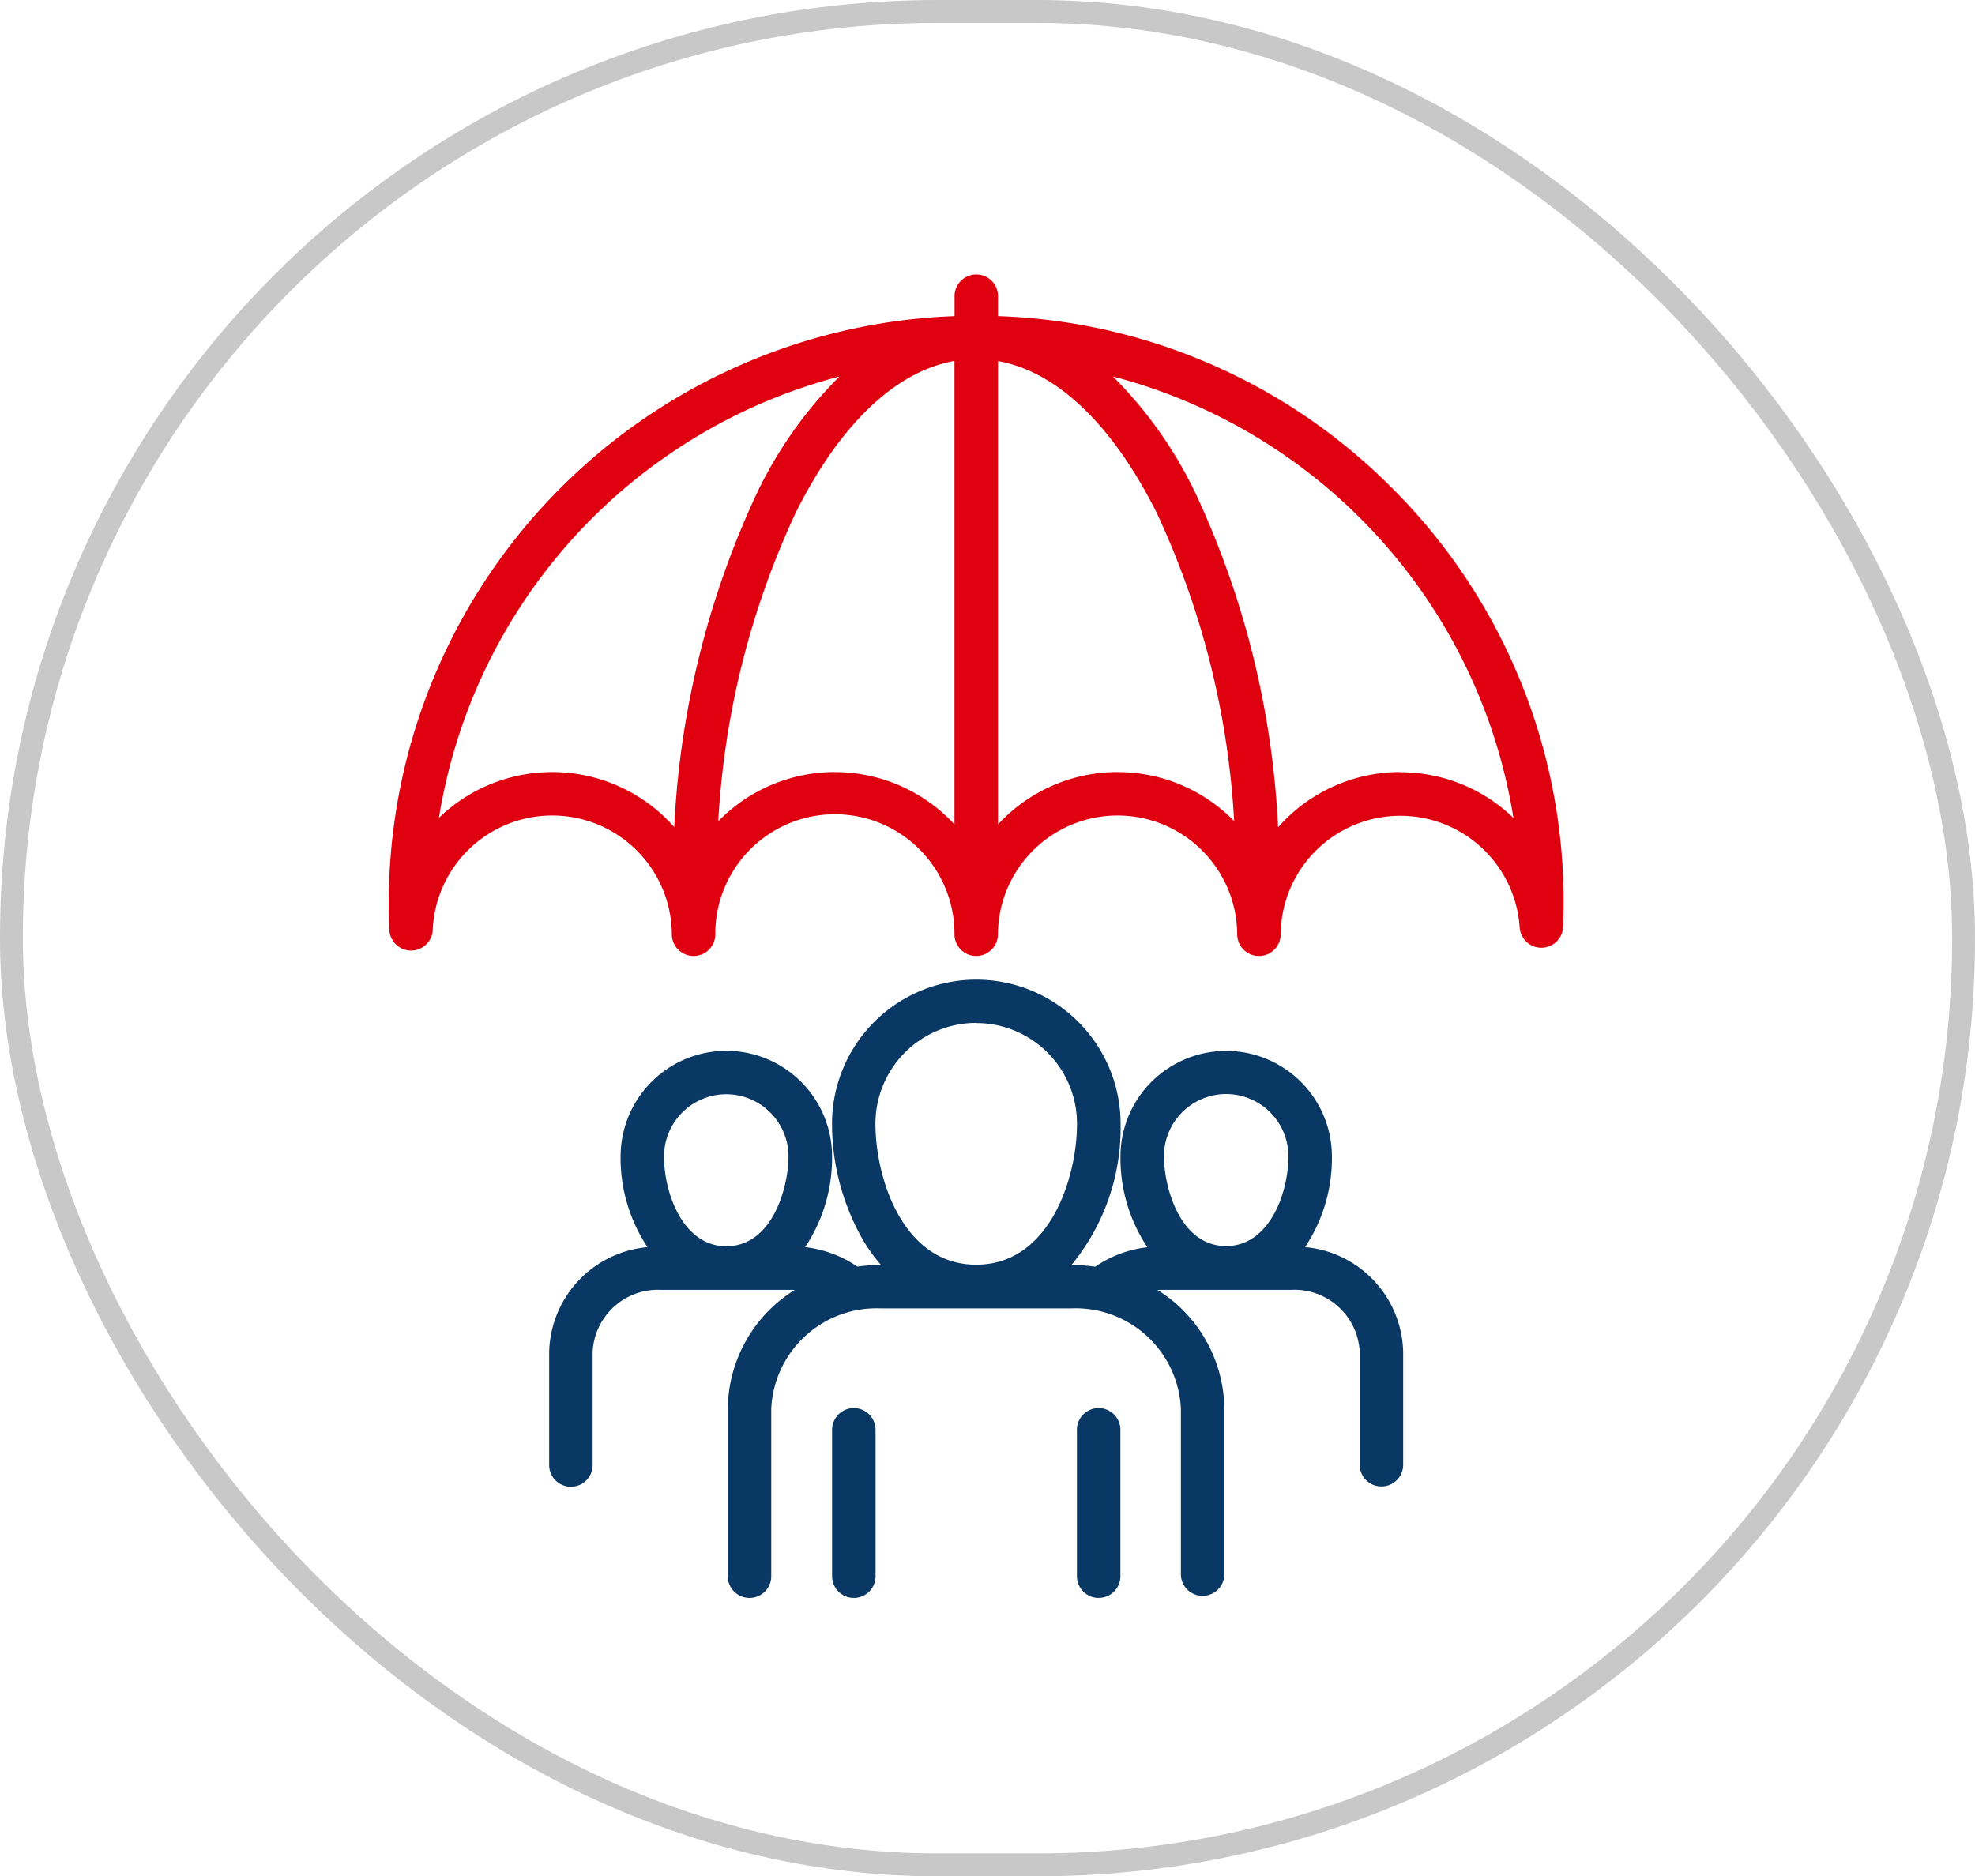 <svg xmlns="http://www.w3.org/2000/svg" xmlns:xlink="http://www.w3.org/1999/xlink" width="86.36" height="82.055" viewBox="0 0 86.36 82.055">
  <defs>
    <clipPath id="clip-path">
      <rect id="Rectangle_21174" data-name="Rectangle 21174" width="51.371" height="57.878" transform="translate(0 0)" fill="none"/>
    </clipPath>
  </defs>
  <g id="Group_32049" data-name="Group 32049" transform="translate(-745 -965)">
    <g id="Rectangle_21169" data-name="Rectangle 21169" transform="translate(745 965)" fill="none" stroke="#c8c8c8" stroke-width="1">
      <rect width="86.36" height="82.055" rx="41" stroke="none"/>
      <rect x="0.5" y="0.5" width="85.36" height="81.055" rx="40.5" fill="none"/>
    </g>
    <g id="Group_32034" data-name="Group 32034" transform="translate(762 977)">
      <g id="Group_32033" data-name="Group 32033" clip-path="url(#clip-path)">
        <path id="Path_55651" data-name="Path 55651" d="M43.849,9.323a25.5,25.5,0,0,0-17.209-7.5V1a.951.951,0,1,0-1.9-.087q0,.043,0,.087v.824A25.682,25.682,0,0,0,0,27.487c0,.405.008.775.025,1.13a.95.95,0,0,0,1.9.006,5.23,5.23,0,0,1,10.453.277.951.951,0,0,0,1.9,0,5.229,5.229,0,1,1,10.458-.123V28.9a.951.951,0,0,0,1.9,0A5.232,5.232,0,1,1,37.1,28.892V28.9a.951.951,0,0,0,1.9,0,5.231,5.231,0,0,1,10.45-.347.951.951,0,0,0,1.9-.035c.01-.332.021-.675.021-1.03A25.518,25.518,0,0,0,43.849,9.323M7.147,21.765a7.112,7.112,0,0,0-4.953,2,23.857,23.857,0,0,1,17.513-19.3,18.384,18.384,0,0,0-3.612,5.106,38.872,38.872,0,0,0-3.612,14.6,7.116,7.116,0,0,0-5.336-2.408m12.361,0a7.108,7.108,0,0,0-5.1,2.152,36.663,36.663,0,0,1,3.389-13.5c1.929-3.861,4.364-6.175,6.939-6.632V24.054a7.117,7.117,0,0,0-5.229-2.289Zm12.364,0a7.114,7.114,0,0,0-5.231,2.289V3.79c2.572.461,5,2.773,6.935,6.631a36.648,36.648,0,0,1,3.39,13.489,7.107,7.107,0,0,0-5.091-2.145Zm12.361,0a7.114,7.114,0,0,0-5.346,2.416,38.88,38.88,0,0,0-3.612-14.61,18.415,18.415,0,0,0-3.612-5.105A23.853,23.853,0,0,1,49.178,23.771a7.118,7.118,0,0,0-4.948-2Z" fill="#df0010"/>
        <path id="Path_55652" data-name="Path 55652" d="M31.991,50.577v6.307a.951.951,0,1,1-1.9.087q0-.043,0-.087V50.577a.951.951,0,1,1,1.9-.087q0,.043,0,.087m-10.706,0v6.307a.951.951,0,1,1-1.9.087q0-.043,0-.087V50.577a.951.951,0,1,1,1.9-.087q0,.043,0,.087m18.778-8.033a7.012,7.012,0,0,0,1.177-3.962,4.623,4.623,0,1,0-9.246,0,7.012,7.012,0,0,0,1.177,3.962,5.037,5.037,0,0,0-2.283.853,7.055,7.055,0,0,0-1.037-.076A9.433,9.433,0,0,0,32,37.151a6.309,6.309,0,1,0-12.619,0A10.248,10.248,0,0,0,20.79,42.32a7.265,7.265,0,0,0,.735,1,7.177,7.177,0,0,0-1.036.072,5.059,5.059,0,0,0-2.283-.852,7.012,7.012,0,0,0,1.177-3.962,4.623,4.623,0,0,0-9.246,0,7.012,7.012,0,0,0,1.177,3.962,4.718,4.718,0,0,0-4.3,4.58v4.992a.951.951,0,0,0,1.9,0v-5A2.859,2.859,0,0,1,11.9,44.408h5.707a1.085,1.085,0,0,1,.14.006A6.184,6.184,0,0,0,14.824,49.6v7.284a.951.951,0,1,0,1.9.087q0-.043,0-.087V49.6a4.607,4.607,0,0,1,4.792-4.381h8.32a4.608,4.608,0,0,1,4.8,4.381v7.284a.951.951,0,0,0,1.9,0V49.6a6.184,6.184,0,0,0-2.923-5.187c.048,0,.1-.006.144-.006H39.47a2.859,2.859,0,0,1,2.986,2.706V52.1a.951.951,0,0,0,1.9,0v-4.99a4.717,4.717,0,0,0-4.3-4.573m-25.3-6.684a2.727,2.727,0,0,1,2.723,2.723c0,1.281-.666,3.926-2.723,3.926-1.878,0-2.72-2.3-2.72-3.926a2.725,2.725,0,0,1,2.72-2.723m10.931-3.113a4.406,4.406,0,0,1,4.407,4.4v0c0,2.384-1.2,6.168-4.407,6.168s-4.407-3.783-4.407-6.168a4.412,4.412,0,0,1,4.407-4.407m10.928,3.111a2.727,2.727,0,0,1,2.723,2.723c0,1.63-.844,3.926-2.723,3.926-2.054,0-2.72-2.645-2.72-3.926a2.725,2.725,0,0,1,2.72-2.723" fill="#083863"/>
      </g>
    </g>
  </g>
</svg>
